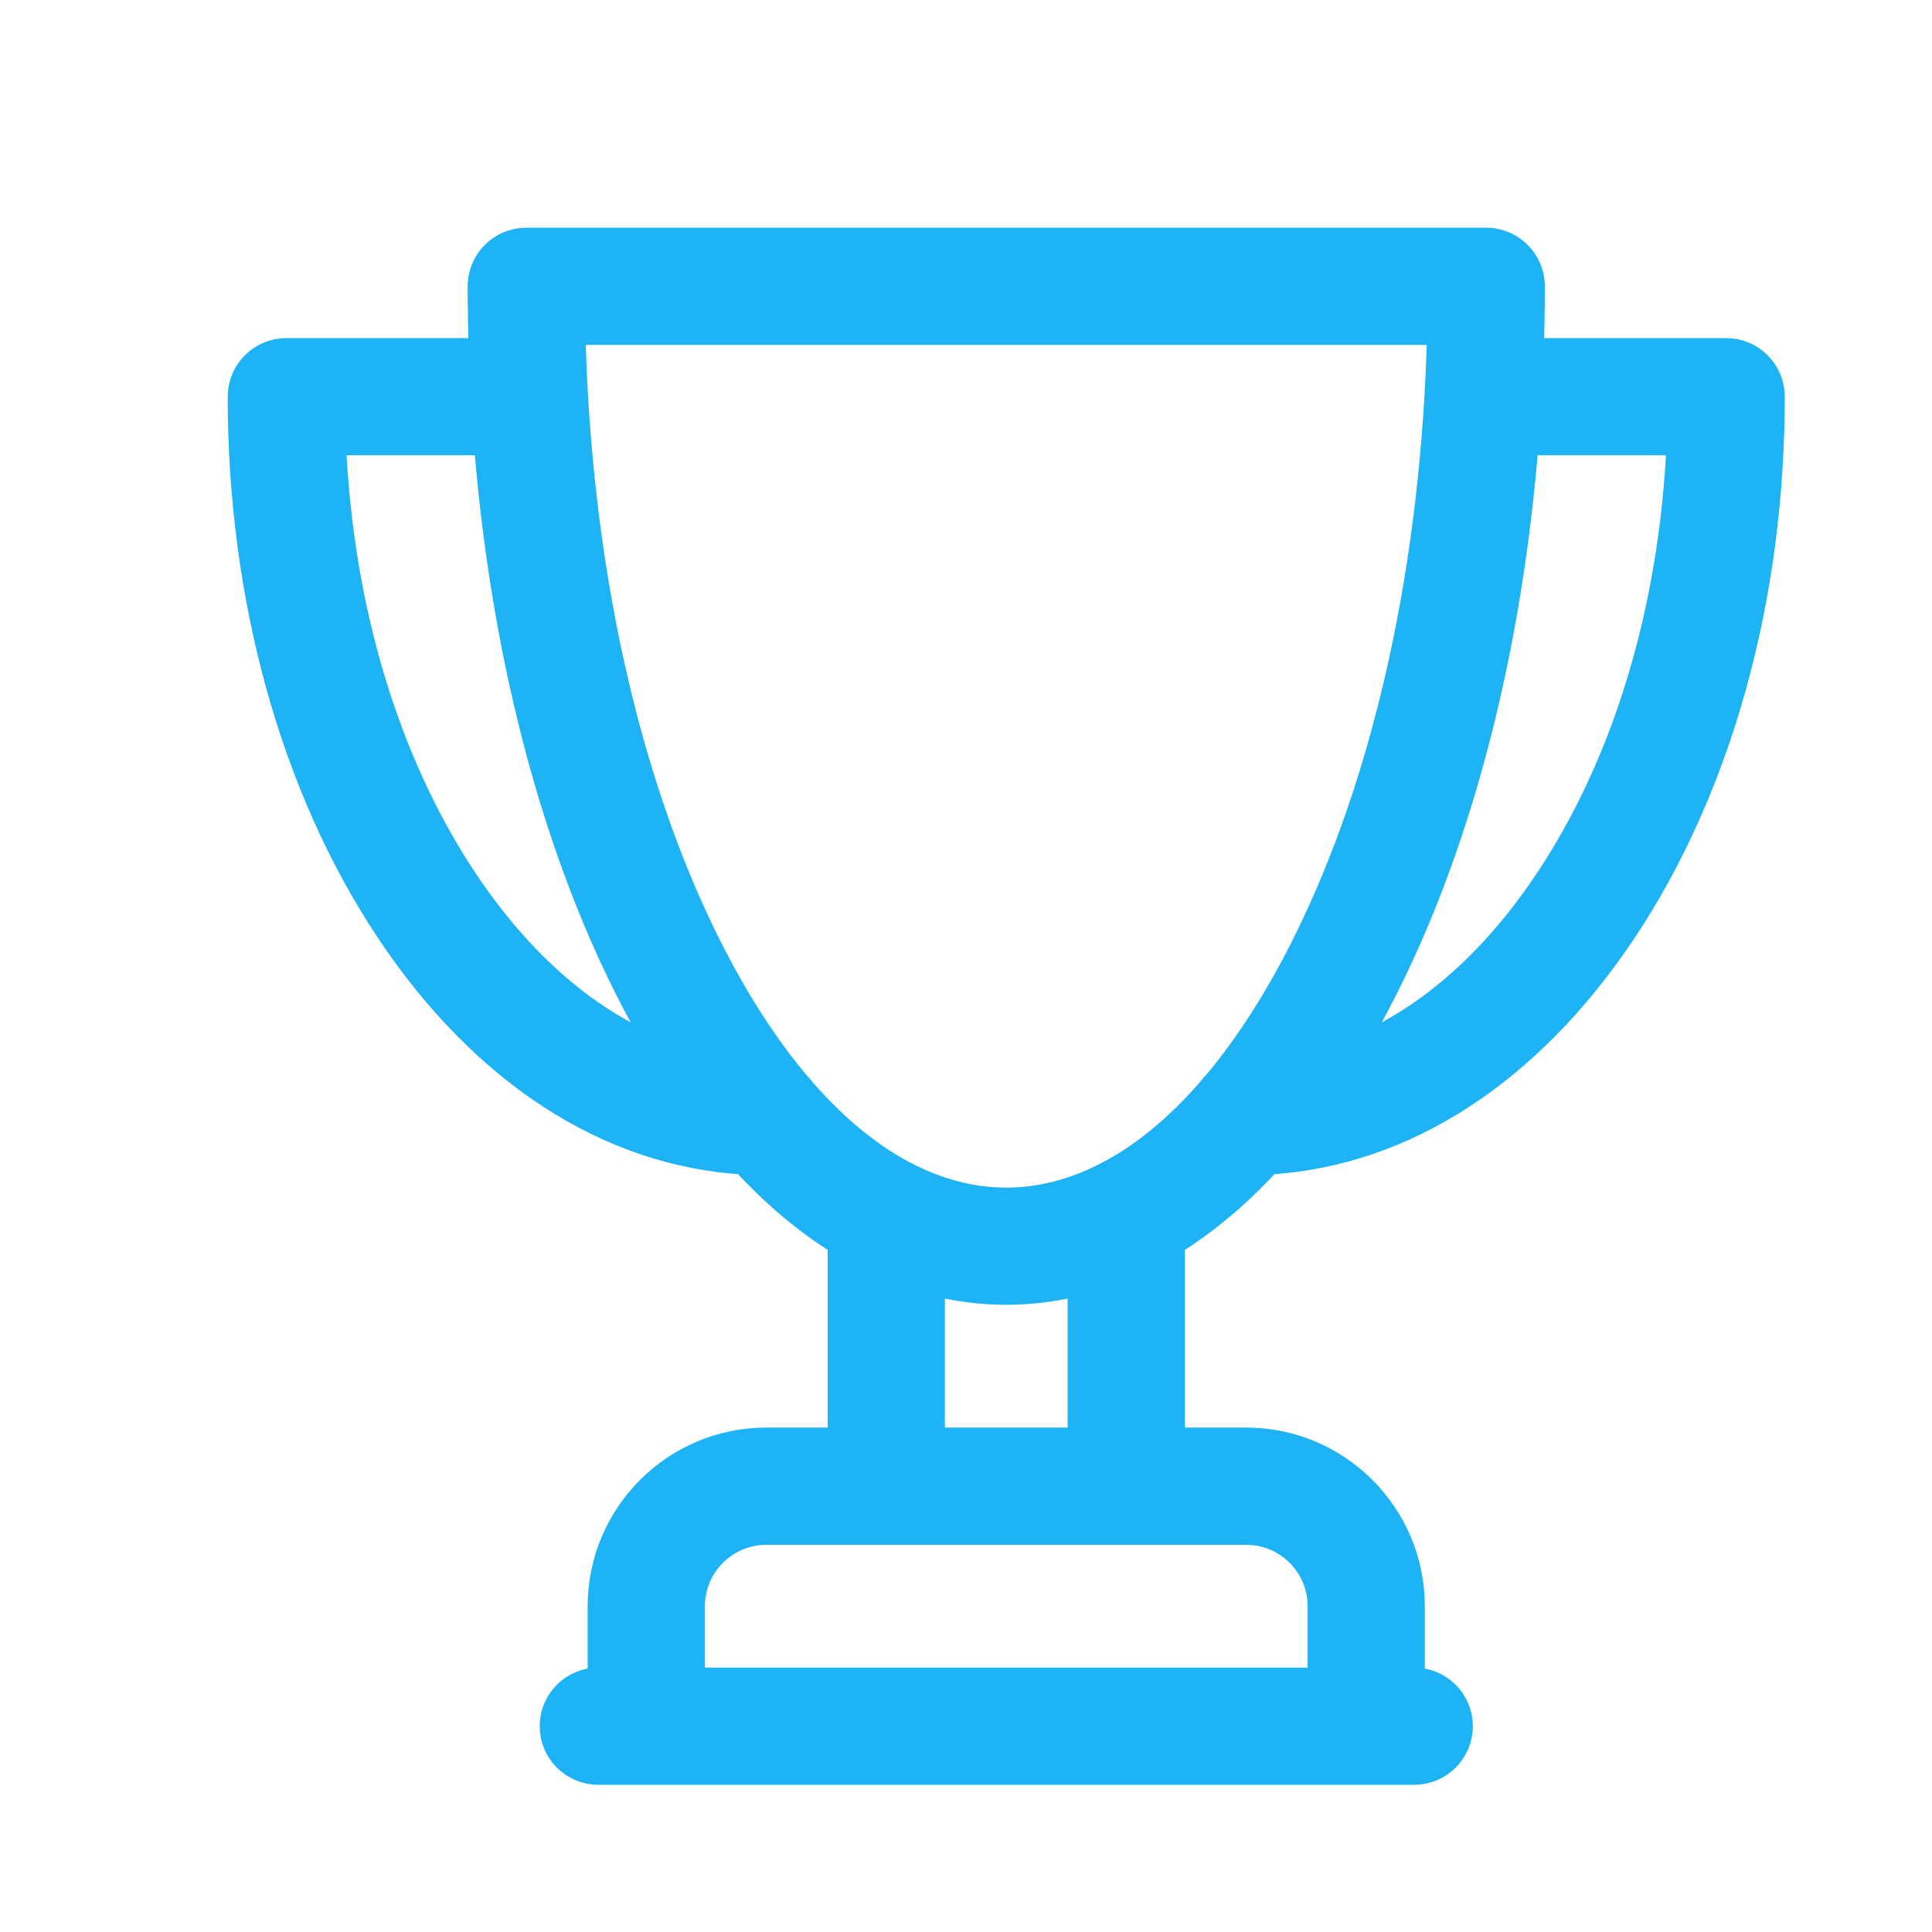 <svg width="35" height="35" viewBox="0 0 35 35" fill="none" xmlns="http://www.w3.org/2000/svg">
<path d="M31.272 6.375H27.716C27.729 5.981 27.736 5.585 27.736 5.187C27.736 4.738 27.372 4.375 26.924 4.375H9.534C9.086 4.375 8.722 4.738 8.722 5.187C8.722 5.585 8.73 5.981 8.742 6.375H5.187C4.738 6.375 4.375 6.738 4.375 7.187C4.375 10.824 5.326 14.255 7.052 16.85C8.758 19.414 11.031 20.885 13.486 21.028C14.042 21.634 14.631 22.128 15.244 22.504V26.112H13.882C12.235 26.112 10.896 27.452 10.896 29.098V30.46H10.838C10.39 30.46 10.027 30.823 10.027 31.271C10.027 31.72 10.39 32.083 10.838 32.083H25.62C26.068 32.083 26.432 31.72 26.432 31.271C26.432 30.823 26.068 30.46 25.62 30.46H25.562V29.098C25.562 27.452 24.223 26.112 22.577 26.112H21.215V22.504C21.828 22.128 22.416 21.634 22.973 21.028C25.428 20.885 27.7 19.414 29.407 16.85C31.133 14.255 32.083 10.824 32.083 7.187C32.083 6.738 31.72 6.375 31.272 6.375ZM8.403 15.95C6.98 13.811 6.143 11.012 6.016 7.998H8.833C9.126 11.703 9.996 15.128 11.355 17.846C11.571 18.279 11.798 18.688 12.033 19.073C10.682 18.564 9.433 17.498 8.403 15.95ZM23.939 29.098V30.46H12.52V29.098C12.52 28.347 13.131 27.736 13.882 27.736H22.577C23.328 27.736 23.939 28.347 23.939 29.098ZM19.591 26.112H16.867V23.21C17.313 23.327 17.768 23.388 18.229 23.388C18.69 23.388 19.145 23.327 19.591 23.21V26.112ZM20.094 21.278C20.057 21.293 20.022 21.312 19.989 21.332C19.415 21.617 18.825 21.765 18.229 21.765C17.633 21.765 17.044 21.617 16.47 21.332C16.436 21.312 16.401 21.293 16.364 21.278C15.727 20.941 15.112 20.433 14.529 19.765C14.499 19.722 14.464 19.681 14.426 19.645C13.848 18.958 13.304 18.114 12.807 17.12C11.315 14.137 10.454 10.214 10.355 5.999H26.103C26.005 10.214 25.143 14.137 23.651 17.12C23.154 18.114 22.611 18.958 22.033 19.645C21.994 19.681 21.959 19.722 21.929 19.766C21.346 20.434 20.73 20.942 20.094 21.278ZM28.055 15.95C27.025 17.498 25.776 18.564 24.426 19.073C24.66 18.688 24.887 18.279 25.103 17.846C26.463 15.128 27.332 11.703 27.625 7.998H30.443C30.315 11.012 29.479 13.811 28.055 15.95Z" fill="#1DB3F4" stroke="#1DB3F4" stroke-width="0.5"/>
</svg>
